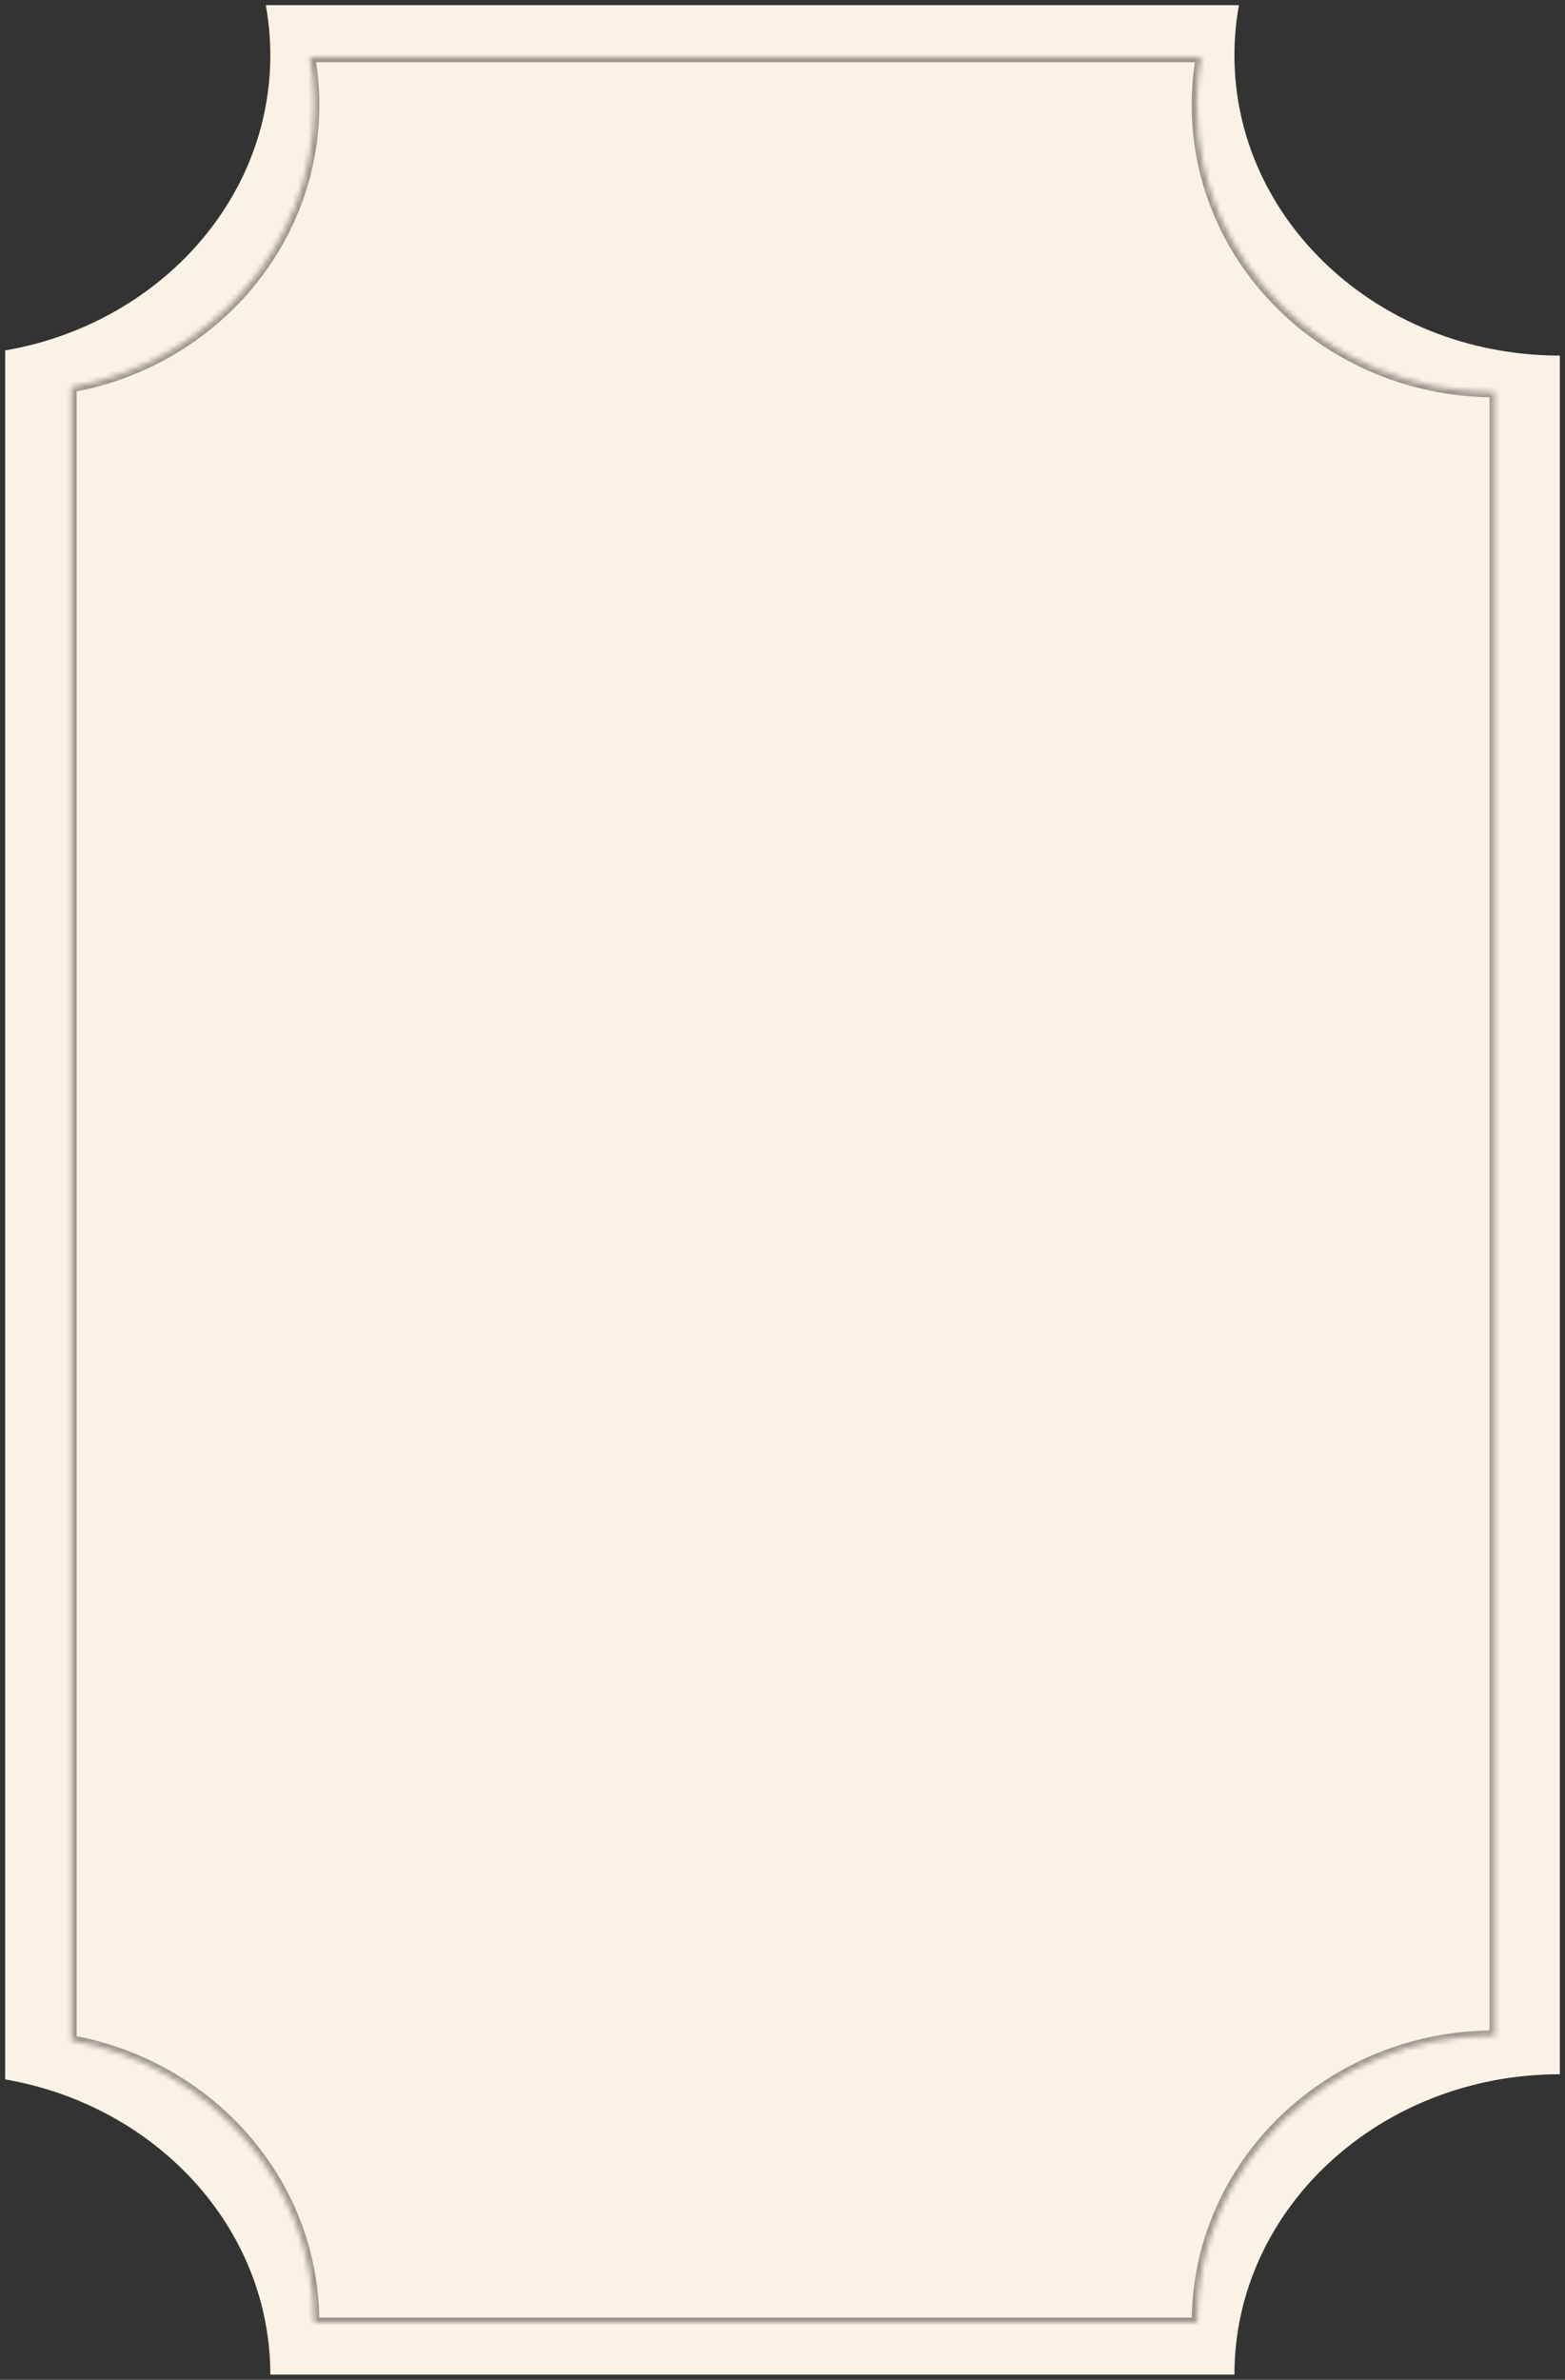 <?xml version="1.0" encoding="UTF-8"?> <svg xmlns="http://www.w3.org/2000/svg" width="302" height="459" viewBox="0 0 302 459" fill="none"><rect x="0" y="0" width="302" height="459" fill="#333333" stroke="none"/><path d="M239.078 1C238.507 4.14 238.209 7.366 238.209 10.655C238.209 42.399 265.884 68.179 300.188 68.58L301 68.585V400.07C266.322 400.07 238.209 426.006 238.209 458H52.163C52.163 429.672 30.123 406.093 1 401.062V67.592C30.123 62.561 52.163 38.983 52.163 10.655C52.163 7.366 51.865 4.14 51.294 1H239.078Z" fill="#FBF2E6"></path><mask id="path-2-inside-1_99_36" fill="white"><path d="M231.749 11C231.226 14.002 230.954 17.087 230.954 20.232C230.954 50.587 256.29 75.239 287.695 75.622L288.438 75.627V392.605C256.691 392.606 230.954 417.407 230.954 448H60.63C60.63 420.912 40.453 398.365 13.791 393.554V74.678C40.453 69.867 60.63 47.321 60.63 20.232C60.63 17.087 60.358 14.002 59.835 11H231.749Z"></path></mask><path d="M231.749 11L232.734 11.171L232.938 10H231.749V11ZM230.954 20.232L229.954 20.232V20.232H230.954ZM287.695 75.622L287.683 76.622L287.689 76.622L287.695 75.622ZM288.438 75.627H289.438V74.633L288.445 74.627L288.438 75.627ZM288.438 392.605V393.605H289.438V392.605H288.438ZM230.954 448V449H231.954V448H230.954ZM60.63 448H59.63L59.63 449H60.63V448ZM13.791 393.554H12.791V394.389L13.613 394.538L13.791 393.554ZM13.791 74.678L13.613 73.694L12.791 73.842V74.678H13.791ZM60.63 20.232H61.63V20.232L60.63 20.232ZM59.835 11V10H58.646L58.85 11.171L59.835 11ZM231.749 11L230.764 10.829C230.231 13.887 229.954 17.029 229.954 20.232L230.954 20.232L231.954 20.232C231.954 17.145 232.221 14.118 232.734 11.171L231.749 11ZM230.954 20.232H229.954C229.954 51.169 255.766 76.232 287.683 76.622L287.695 75.622L287.708 74.622C256.814 74.245 231.954 50.005 231.954 20.232H230.954ZM287.695 75.622L287.689 76.622L288.432 76.627L288.438 75.627L288.445 74.627L287.702 74.622L287.695 75.622ZM288.438 75.627H287.438V392.605H288.438H289.438V75.627H288.438ZM288.438 392.605V391.605C256.174 391.606 229.954 416.82 229.954 448H230.954H231.954C231.954 417.994 257.208 393.606 288.438 393.605V392.605ZM230.954 448V447H60.63V448V449H230.954V448ZM60.63 448H61.63C61.63 420.393 41.072 397.46 13.969 392.57L13.791 393.554L13.613 394.538C39.834 399.269 59.63 421.43 59.63 448H60.63ZM13.791 393.554H14.791V74.678H13.791H12.791V393.554H13.791ZM13.791 74.678L13.969 75.662C41.071 70.771 61.63 47.839 61.63 20.232H60.63H59.63C59.63 46.802 39.834 68.962 13.613 73.694L13.791 74.678ZM60.63 20.232L61.63 20.232C61.63 17.029 61.353 13.887 60.82 10.829L59.835 11L58.85 11.171C59.363 14.118 59.63 17.145 59.63 20.232L60.63 20.232ZM59.835 11V12H231.749V11V10H59.835V11Z" fill="#9F968F" mask="url(#path-2-inside-1_99_36)"></path></svg> 